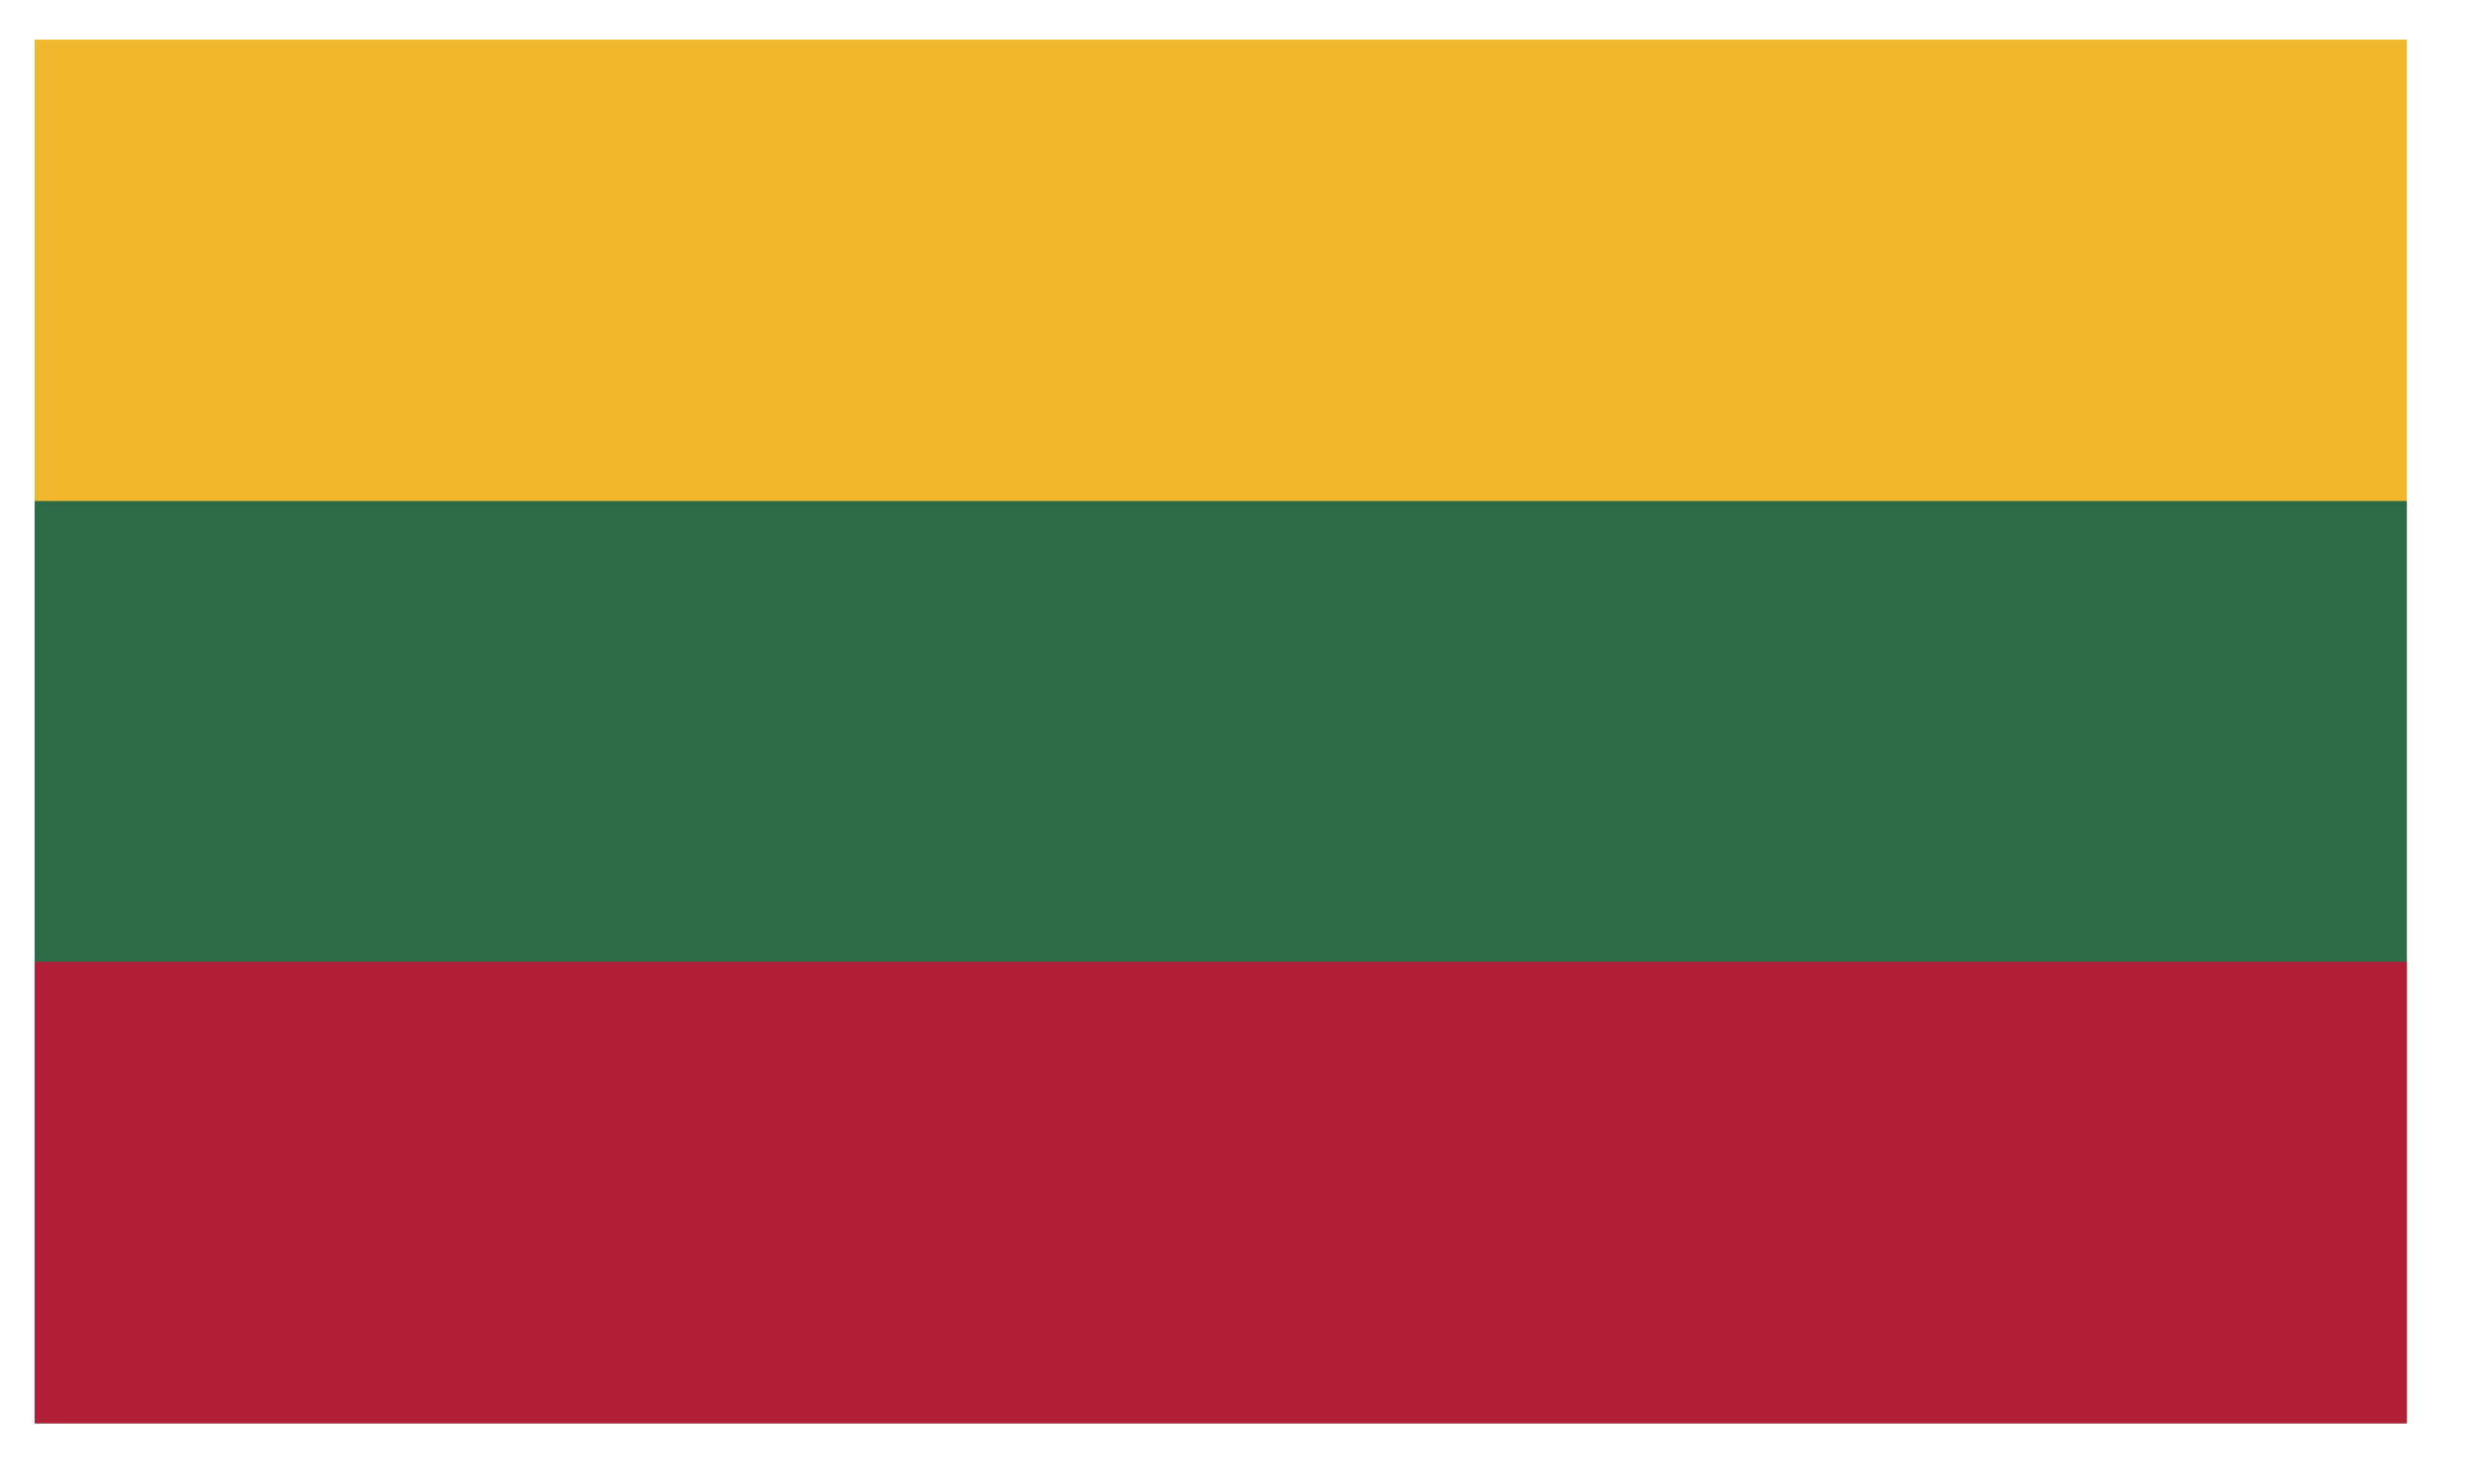 <svg viewBox="0 0 35 21" fill="none" xmlns="http://www.w3.org/2000/svg">
<path d="M34.05 0.561H0.49V20.14H34.05V0.561Z" fill="#F1B72D"/>
<path d="M34.05 7.09H0.49V20.14H34.05V7.09Z" fill="#2D6B46"/>
<path d="M34.05 13.611H0.49V20.141H34.05V13.611Z" fill="#B01F35"/>
</svg>
